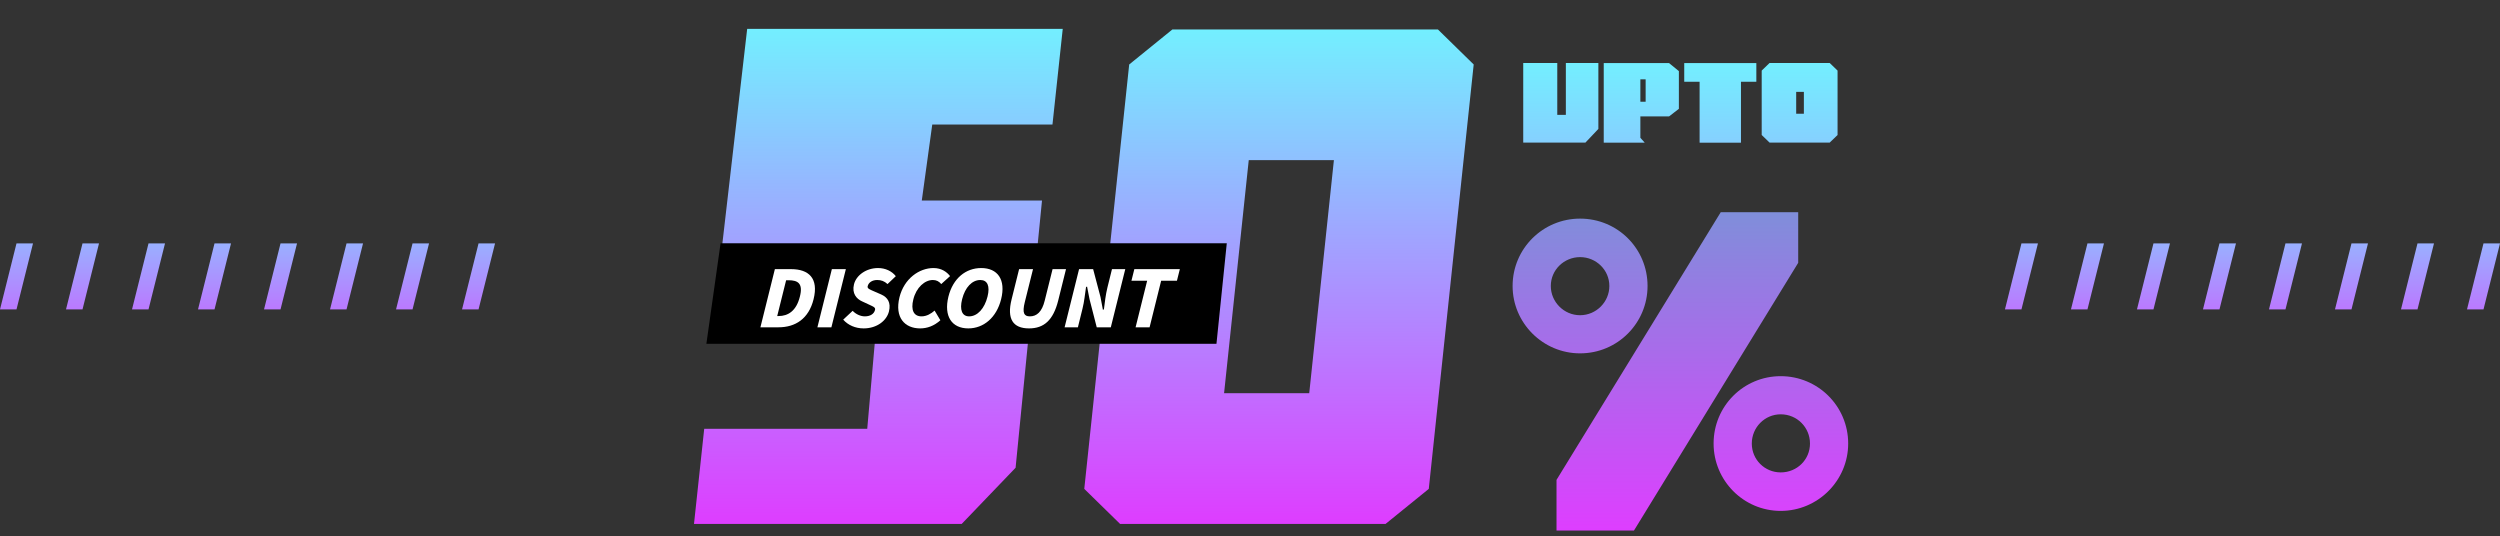 <?xml version="1.0" encoding="UTF-8"?>
<svg width="606px" height="130px" viewBox="0 0 606 130" version="1.1" xmlns="http://www.w3.org/2000/svg" xmlns:xlink="http://www.w3.org/1999/xlink">
    <rect x="0" y="0" width="606" height="130" fill="#333333" stroke="none"/>
    <title>up-to-50%-app</title>
    <defs>
        <linearGradient x1="50%" y1="-45.871%" x2="50%" y2="100%" id="linearGradient-1">
            <stop stop-color="#54B3C9" offset="0%"></stop>
            <stop stop-color="#DE3EFF" offset="100%"></stop>
        </linearGradient>
        <linearGradient x1="50%" y1="578.71%" x2="50%" y2="3.061617e-15%" id="linearGradient-2">
            <stop stop-color="#DE3DFF" offset="0%"></stop>
            <stop stop-color="#73EFFF" offset="100%"></stop>
        </linearGradient>
        <linearGradient x1="50%" y1="578.71%" x2="50%" y2="3.061617e-15%" id="linearGradient-3">
            <stop stop-color="#DE3DFF" offset="0%"></stop>
            <stop stop-color="#73EFFF" offset="100%"></stop>
        </linearGradient>
        <linearGradient x1="50%" y1="578.71%" x2="50%" y2="3.061617e-15%" id="linearGradient-4">
            <stop stop-color="#DE3DFF" offset="0%"></stop>
            <stop stop-color="#73EFFF" offset="100%"></stop>
        </linearGradient>
        <linearGradient x1="50%" y1="100%" x2="50%" y2="3.061617e-15%" id="linearGradient-5">
            <stop stop-color="#DE3DFF" offset="0%"></stop>
            <stop stop-color="#73EFFF" offset="100%"></stop>
        </linearGradient>
        <linearGradient x1="50%" y1="100%" x2="50%" y2="3.061617e-15%" id="linearGradient-6">
            <stop stop-color="#DE3DFF" offset="0%"></stop>
            <stop stop-color="#73EFFF" offset="100%"></stop>
        </linearGradient>
        <linearGradient x1="50%" y1="0%" x2="50%" y2="100%" id="linearGradient-7">
            <stop stop-color="#99B0FF" offset="0%"></stop>
            <stop stop-color="#BA79FF" offset="100%"></stop>
        </linearGradient>
    </defs>
    <g id="页面-1" stroke="none" stroke-width="1" fill="none" fill-rule="evenodd">
        <g id="mocpogo-mam底部banner移动端" transform="translate(-72, -399)">
            <g id="编组-51" transform="translate(72, 399)">
                <g id="编组-39" transform="translate(159, 0)">
                    <g id="%" transform="translate(207.655, 51.438)" fill="url(#linearGradient-1)" fill-rule="nonzero">
                        <path d="M50.451,0 L10.644,64.887 L10.644,77.156 L29.423,77.156 L69.23,12.269 L69.23,0 L50.451,0 Z M64.99,39.745 C55.99,39.745 48.721,47.002 48.721,56.074 C48.721,65.06 55.99,72.404 64.99,72.404 C73.99,72.404 81.345,65.06 81.345,56.074 C81.345,47.002 73.99,39.745 64.99,39.745 Z M64.99,48.99 C68.97,48.99 72.086,52.186 72.086,56.074 C72.086,59.962 68.97,63.073 64.99,63.073 C61.095,63.073 57.98,59.962 57.98,56.074 C57.98,52.186 61.095,48.99 64.99,48.99 Z M16.356,1.555 C7.356,1.555 0,8.813 0,17.885 C0,26.871 7.356,34.215 16.356,34.215 C25.442,34.215 32.711,26.871 32.711,17.885 C32.711,8.813 25.442,1.555 16.356,1.555 Z M16.356,10.887 C20.25,10.887 23.452,13.997 23.452,17.885 C23.452,21.773 20.25,24.97 16.356,24.97 C12.461,24.97 9.26,21.773 9.26,17.885 C9.26,13.997 12.461,10.887 16.356,10.887 Z" id="形状"></path>
                    </g>
                    <g id="UPTO" transform="translate(210.231, 15.268)" fill-rule="nonzero">
                        <polygon id="路径" fill="url(#linearGradient-2)" points="10.331 0 10.331 12.583 8.252 12.583 8.252 0 0 0 0 19.297 15.074 19.297 18.214 15.984 18.214 0"></polygon>
                        <path d="M35.346,0.022 L19.514,0.022 L19.514,19.319 L29.455,19.319 L28.394,18.128 L28.394,12.951 L35.346,12.951 L37.728,11.111 L37.728,1.971 L35.346,0.022 Z M28.394,3.963 L29.671,3.963 L29.671,9.4 L28.394,9.4 L28.394,3.963 Z" id="形状" fill="url(#linearGradient-2)"></path>
                        <polygon id="路径" fill="url(#linearGradient-3)" points="42.753 4.548 42.753 19.319 52.78 19.319 52.78 4.548 56.506 4.548 56.506 0.022 39.028 0.022 39.028 4.548"></polygon>
                        <path d="M59.711,0 L57.805,1.841 L57.805,17.456 L59.711,19.297 L74.287,19.297 L76.193,17.456 L76.193,1.841 L74.287,0 L59.711,0 Z M68.028,12.302 L66.165,12.302 L66.165,6.996 L68.028,6.996 L68.028,12.302 Z" id="形状" fill="url(#linearGradient-4)"></path>
                    </g>
                    <g id="50" transform="translate(9.225, 7)" fill-rule="nonzero">
                        <polygon id="路径" fill="url(#linearGradient-5)" points="55.218 41.601 57.753 23.191 86.893 23.191 89.384 0 12.892 0 4.983 68.432 44.5 68.432 41.994 96.944 2.477 96.944 0 120 64.89 120 77.955 106.382 84.358 41.601"></polygon>
                        <path d="M103.284,0.135 L94.605,8.629 L105.492,111.506 L115.97,120 L180.321,120 L189,111.506 L178.112,8.629 L167.635,0.135 L103.284,0.135 Z M155.112,88.315 L134.471,88.315 L128.492,31.82 L149.133,31.82 L155.112,88.315 Z" id="形状" fill="url(#linearGradient-6)" transform="translate(141.802, 60.067) scale(-1, 1) translate(-141.802, -60.067) "></path>
                    </g>
                    <polygon id="矩形" fill="#000000" points="15.665 58.974 138.371 58.974 135.869 83.339 12.225 83.339"></polygon>
                    <g id="DISCOUNT" transform="translate(25.323, 64.974)" fill="#FFFFFF" fill-rule="nonzero">
                        <path d="M3.506,0.265 L0,14.365 L4.378,14.365 C8.49,14.365 11.712,12.299 12.886,7.561 C14.156,2.483 11.73,0.265 7.429,0.265 L3.506,0.265 Z M4.397,11.636 L4.074,11.636 L6.235,2.956 L6.822,2.956 C9.096,2.956 10.385,3.733 9.57,6.917 C8.698,10.442 6.671,11.636 4.397,11.636 Z" id="形状"></path>
                        <polygon id="路径" points="17.321 0.265 13.815 14.365 17.207 14.365 20.713 0.265"></polygon>
                        <path d="M25.015,14.63 C28.293,14.63 30.605,12.716 31.155,10.537 C31.686,8.376 30.852,7.107 29.279,6.405 L27.668,5.704 C26.569,5.211 25.849,5.003 26,4.397 C26.228,3.468 27.137,2.899 28.312,2.899 C29.279,2.899 30.056,3.184 30.814,3.885 L32.823,1.971 C31.856,0.739 30.283,0 28.521,0 C25.659,0 23.234,1.743 22.684,3.942 C22.134,6.159 23.309,7.486 24.636,8.073 L26.266,8.831 C27.327,9.343 27.952,9.513 27.782,10.158 C27.554,11.086 26.683,11.712 25.299,11.712 C24.314,11.712 23.158,11.219 22.362,10.366 L20.069,12.507 C21.244,13.853 23.044,14.63 25.015,14.63 Z" id="路径"></path>
                        <path d="M38.716,14.63 C40.422,14.63 42.089,14.042 43.624,12.659 L42.222,10.309 C41.426,11.029 40.308,11.712 39.057,11.712 C37.2,11.712 36.404,10.233 37.068,7.599 C37.788,4.681 39.853,2.899 41.805,2.899 C42.677,2.899 43.302,3.241 43.833,3.885 L45.974,1.952 C45.197,0.966 43.928,0 41.957,0 C38.508,0 34.85,2.539 33.713,7.069 C32.5,12.015 35.002,14.63 38.716,14.63 Z" id="路径"></path>
                        <path d="M50.39,14.63 C54.104,14.63 57.231,12.015 58.349,7.561 C59.543,2.786 57.496,0 53.517,0 C49.802,0 46.694,2.464 45.576,6.917 C44.401,11.712 46.41,14.63 50.39,14.63 Z M50.598,11.712 C48.874,11.712 48.248,10.139 48.893,7.561 C49.613,4.662 51.318,2.899 53.308,2.899 C55.033,2.899 55.696,4.359 55.052,6.917 C54.332,9.835 52.588,11.712 50.598,11.712 Z" id="形状"></path>
                        <path d="M65.115,14.63 C68.734,14.63 70.989,12.64 72.183,7.883 L74.078,0.265 L70.819,0.265 L68.905,7.94 C68.241,10.612 66.991,11.712 65.323,11.712 C63.902,11.712 63.428,10.916 64.091,8.244 L66.081,0.265 L62.708,0.265 L60.889,7.58 C59.695,12.337 61.211,14.63 65.115,14.63 Z" id="路径"></path>
                        <path d="M77.243,0.265 L73.737,14.365 L76.959,14.365 L78.077,9.835 C78.513,8.13 78.683,6.197 78.93,4.624 L79.176,4.472 L79.782,7.561 L81.526,14.365 L84.937,14.365 L88.443,0.265 L85.221,0.265 L84.103,4.776 C83.686,6.462 83.459,8.49 83.269,9.987 L83.023,10.139 L82.435,7.012 L80.654,0.265 L77.243,0.265 Z" id="路径"></path>
                        <polygon id="路径" points="93.749 3.07 90.944 14.365 94.336 14.365 97.141 3.07 100.969 3.07 101.67 0.265 90.641 0.265 89.94 3.07"></polygon>
                    </g>
                </g>
                <g id="编组-41" transform="translate(0, 59)" fill="url(#linearGradient-7)">
                    <polygon id="矩形" points="4 0 8 0 4 16 0 16"></polygon>
                    <polygon id="矩形" points="20 0 24 0 20 16 16 16"></polygon>
                    <polygon id="矩形" points="36 0 40 0 36 16 32 16"></polygon>
                    <polygon id="矩形" points="52 0 56 0 52 16 48 16"></polygon>
                    <polygon id="矩形" points="68 0 72 0 68 16 64 16"></polygon>
                    <polygon id="矩形" points="84 0 88 0 84 16 80 16"></polygon>
                    <polygon id="矩形" points="100 0 104 0 100 16 96 16"></polygon>
                    <polygon id="矩形" points="116 0 120 0 116 16 112 16"></polygon>
                </g>
                <g id="编组-41" transform="translate(486, 59)" fill="url(#linearGradient-7)">
                    <polygon id="矩形" points="4 0 8 0 4 16 0 16"></polygon>
                    <polygon id="矩形" points="20 0 24 0 20 16 16 16"></polygon>
                    <polygon id="矩形" points="36 0 40 0 36 16 32 16"></polygon>
                    <polygon id="矩形" points="52 0 56 0 52 16 48 16"></polygon>
                    <polygon id="矩形" points="68 0 72 0 68 16 64 16"></polygon>
                    <polygon id="矩形" points="84 0 88 0 84 16 80 16"></polygon>
                    <polygon id="矩形" points="100 0 104 0 100 16 96 16"></polygon>
                    <polygon id="矩形" points="116 0 120 0 116 16 112 16"></polygon>
                </g>
            </g>
        </g>
    </g>
</svg>